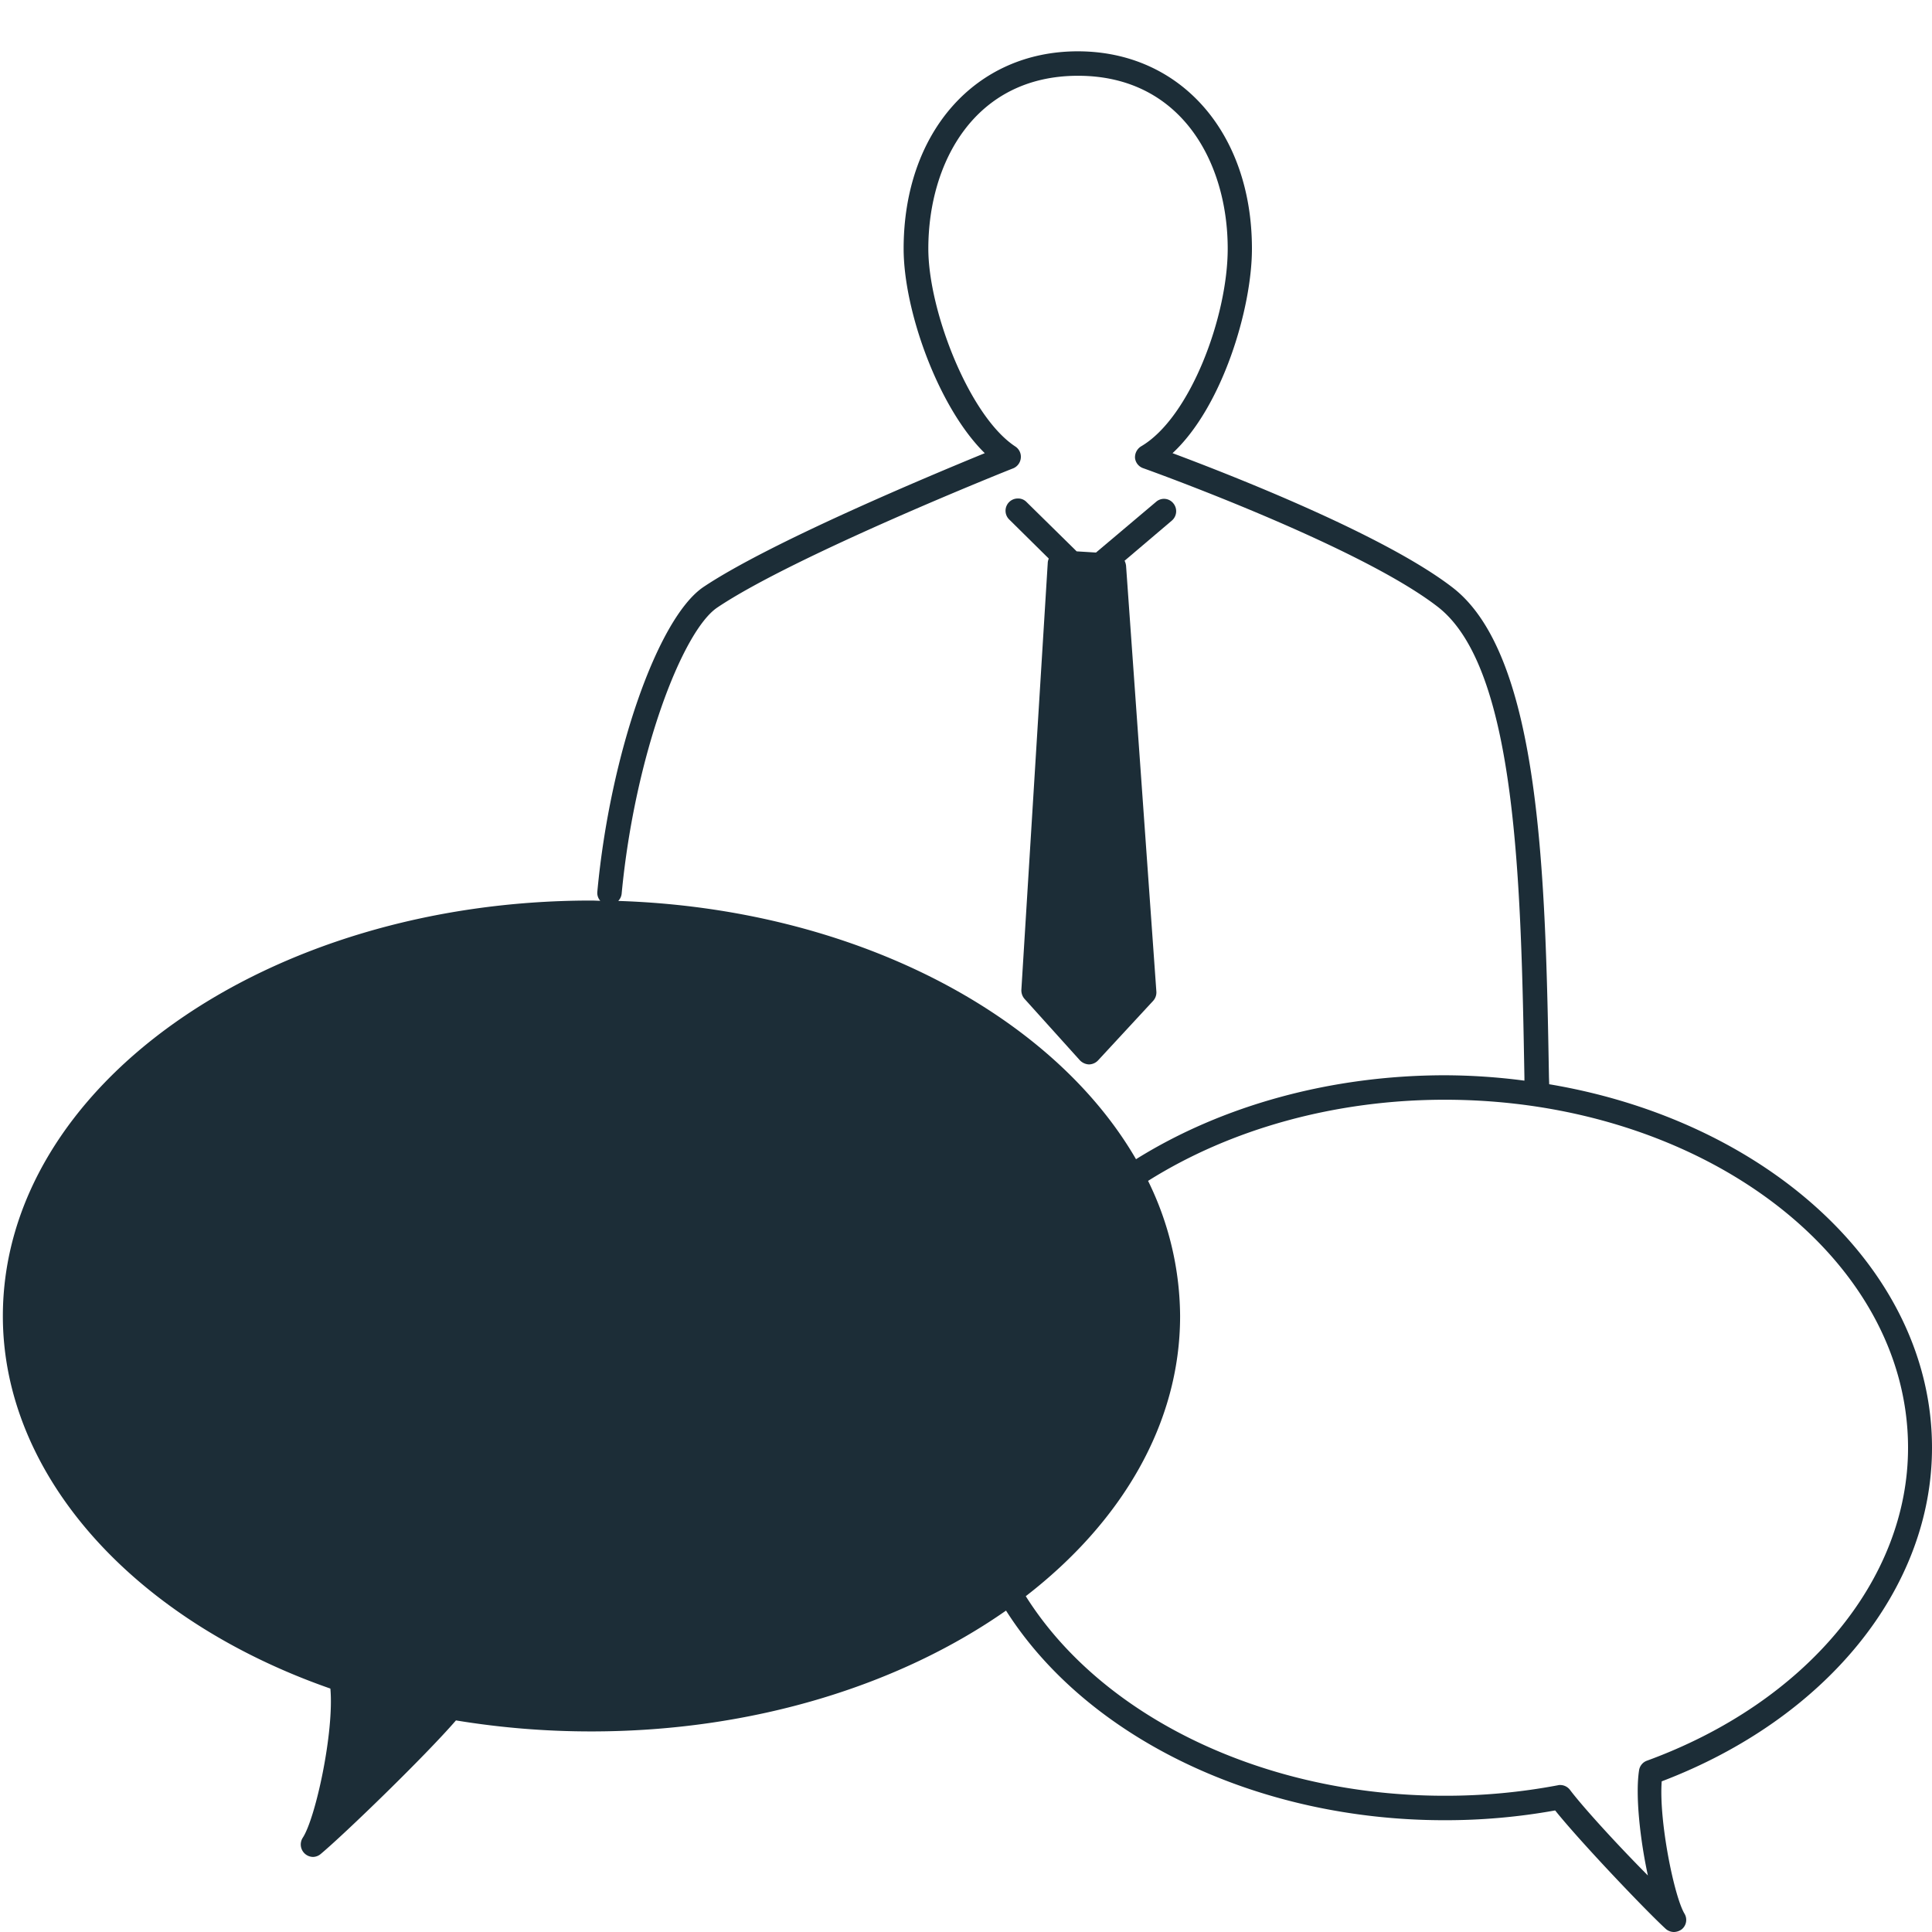<svg id="Calque_1" data-name="Calque 1" xmlns="http://www.w3.org/2000/svg" viewBox="0 0 500 500"><defs><style>.cls-1{fill:#1c2d37;}</style></defs><g id="Calque_1-2" data-name="Calque 1"><path class="cls-1" d="M271.42,144.56a4.24,4.24,0,0,0-.25.89l-6.84,110.71a3.36,3.36,0,0,0,.82,2.35l14.31,15.88a3.47,3.47,0,0,0,2.34,1.08h0a3.31,3.31,0,0,0,2.34-1L298.45,259a3.24,3.24,0,0,0,.82-2.34l-7.85-110.27a4.08,4.08,0,0,0-.38-1.27l12.22-10.38a3.2,3.2,0,0,0,.38-4.5,3.09,3.09,0,0,0-4.43-.38L283.64,143l-5-.31-13-12.79a3,3,0,0,0-2.22-.89,3.17,3.17,0,0,0-2.22,5.45Z"/><path class="cls-1" d="M500,374.66c0-46-42.48-84.57-99.07-94.06l-.06-1.84c-.89-51.08-2-108.94-24.88-126.66-17.66-13.68-57.79-29.31-72.54-34.82C316.3,105.38,324,79.87,324,64.36c0-30.07-18.54-51.08-45.07-51.08s-45.07,21-45.07,51.08c0,16.14,9.05,41.21,21,52.92-14.37,5.89-55.58,23.11-72.8,34.63-11.84,8-24.18,43.36-27.47,78.87a3.06,3.06,0,0,0,.76,2.34c-.76,0-1.58-.06-2.34-.06C69,233.06.74,281.29.74,340.61.74,381.31,33.91,419,85.5,437c1,11.2-3.8,33.48-7.15,38.61A3.22,3.22,0,0,0,81,480.57a3.14,3.14,0,0,0,2-.76c6.21-5.19,27-25.32,35-34.57a214.69,214.69,0,0,0,35.07,2.85c41.84,0,79.76-12,107.29-31.27,21,33.05,65.14,54.25,113.44,54.25a159.87,159.87,0,0,0,28.67-2.53c6.71,8.36,23.55,26,28.61,30.64a3.2,3.2,0,0,0,2.16.82,3.5,3.5,0,0,0,2-.7,3.13,3.13,0,0,0,.7-4.05c-2.72-4.56-6.65-24.18-5.89-34.24C472.65,444.8,500,411.13,500,374.66ZM185.65,157.22c19.94-13.42,76-35.83,76.53-36a3.22,3.22,0,0,0,2-2.65,3.17,3.17,0,0,0-1.39-3c-11.9-7.78-22.54-35.13-22.54-51.21,0-22.28,12-44.75,38.74-44.75s38.74,22.47,38.74,44.75c0,17.6-9.75,43.74-22.41,51.15a3.32,3.32,0,0,0-1.58,3,3.15,3.15,0,0,0,2.09,2.65c.57.19,55.71,19.94,76.28,35.9s21.52,72.16,22.41,121.79v.82a160.87,160.87,0,0,0-20.77-1.39C344.6,278.32,316.43,286,294,300c-21.9-37.79-73.37-64.88-134-66.84a3.16,3.16,0,0,0,.88-1.84C164.31,195.2,176.66,163.24,185.65,157.22Zm220.66,306a3.2,3.2,0,0,0-2.53-1.26,1.85,1.85,0,0,0-.57.06,156.12,156.12,0,0,1-29.37,2.72c-46.4,0-88.56-20.19-108.37-51.65,24.75-19.12,39.94-44.57,39.94-72.48a80.14,80.14,0,0,0-8.29-35c21.52-13.54,48.61-21,76.78-21,66.09,0,119.9,40.38,119.9,90.07,0,34.25-26.53,66-67.61,81a3.13,3.13,0,0,0-2,2.47c-1,6.39.26,17.91,2.28,27.22C418.91,477.78,409.8,467.84,406.31,463.22Z"/></g></svg>